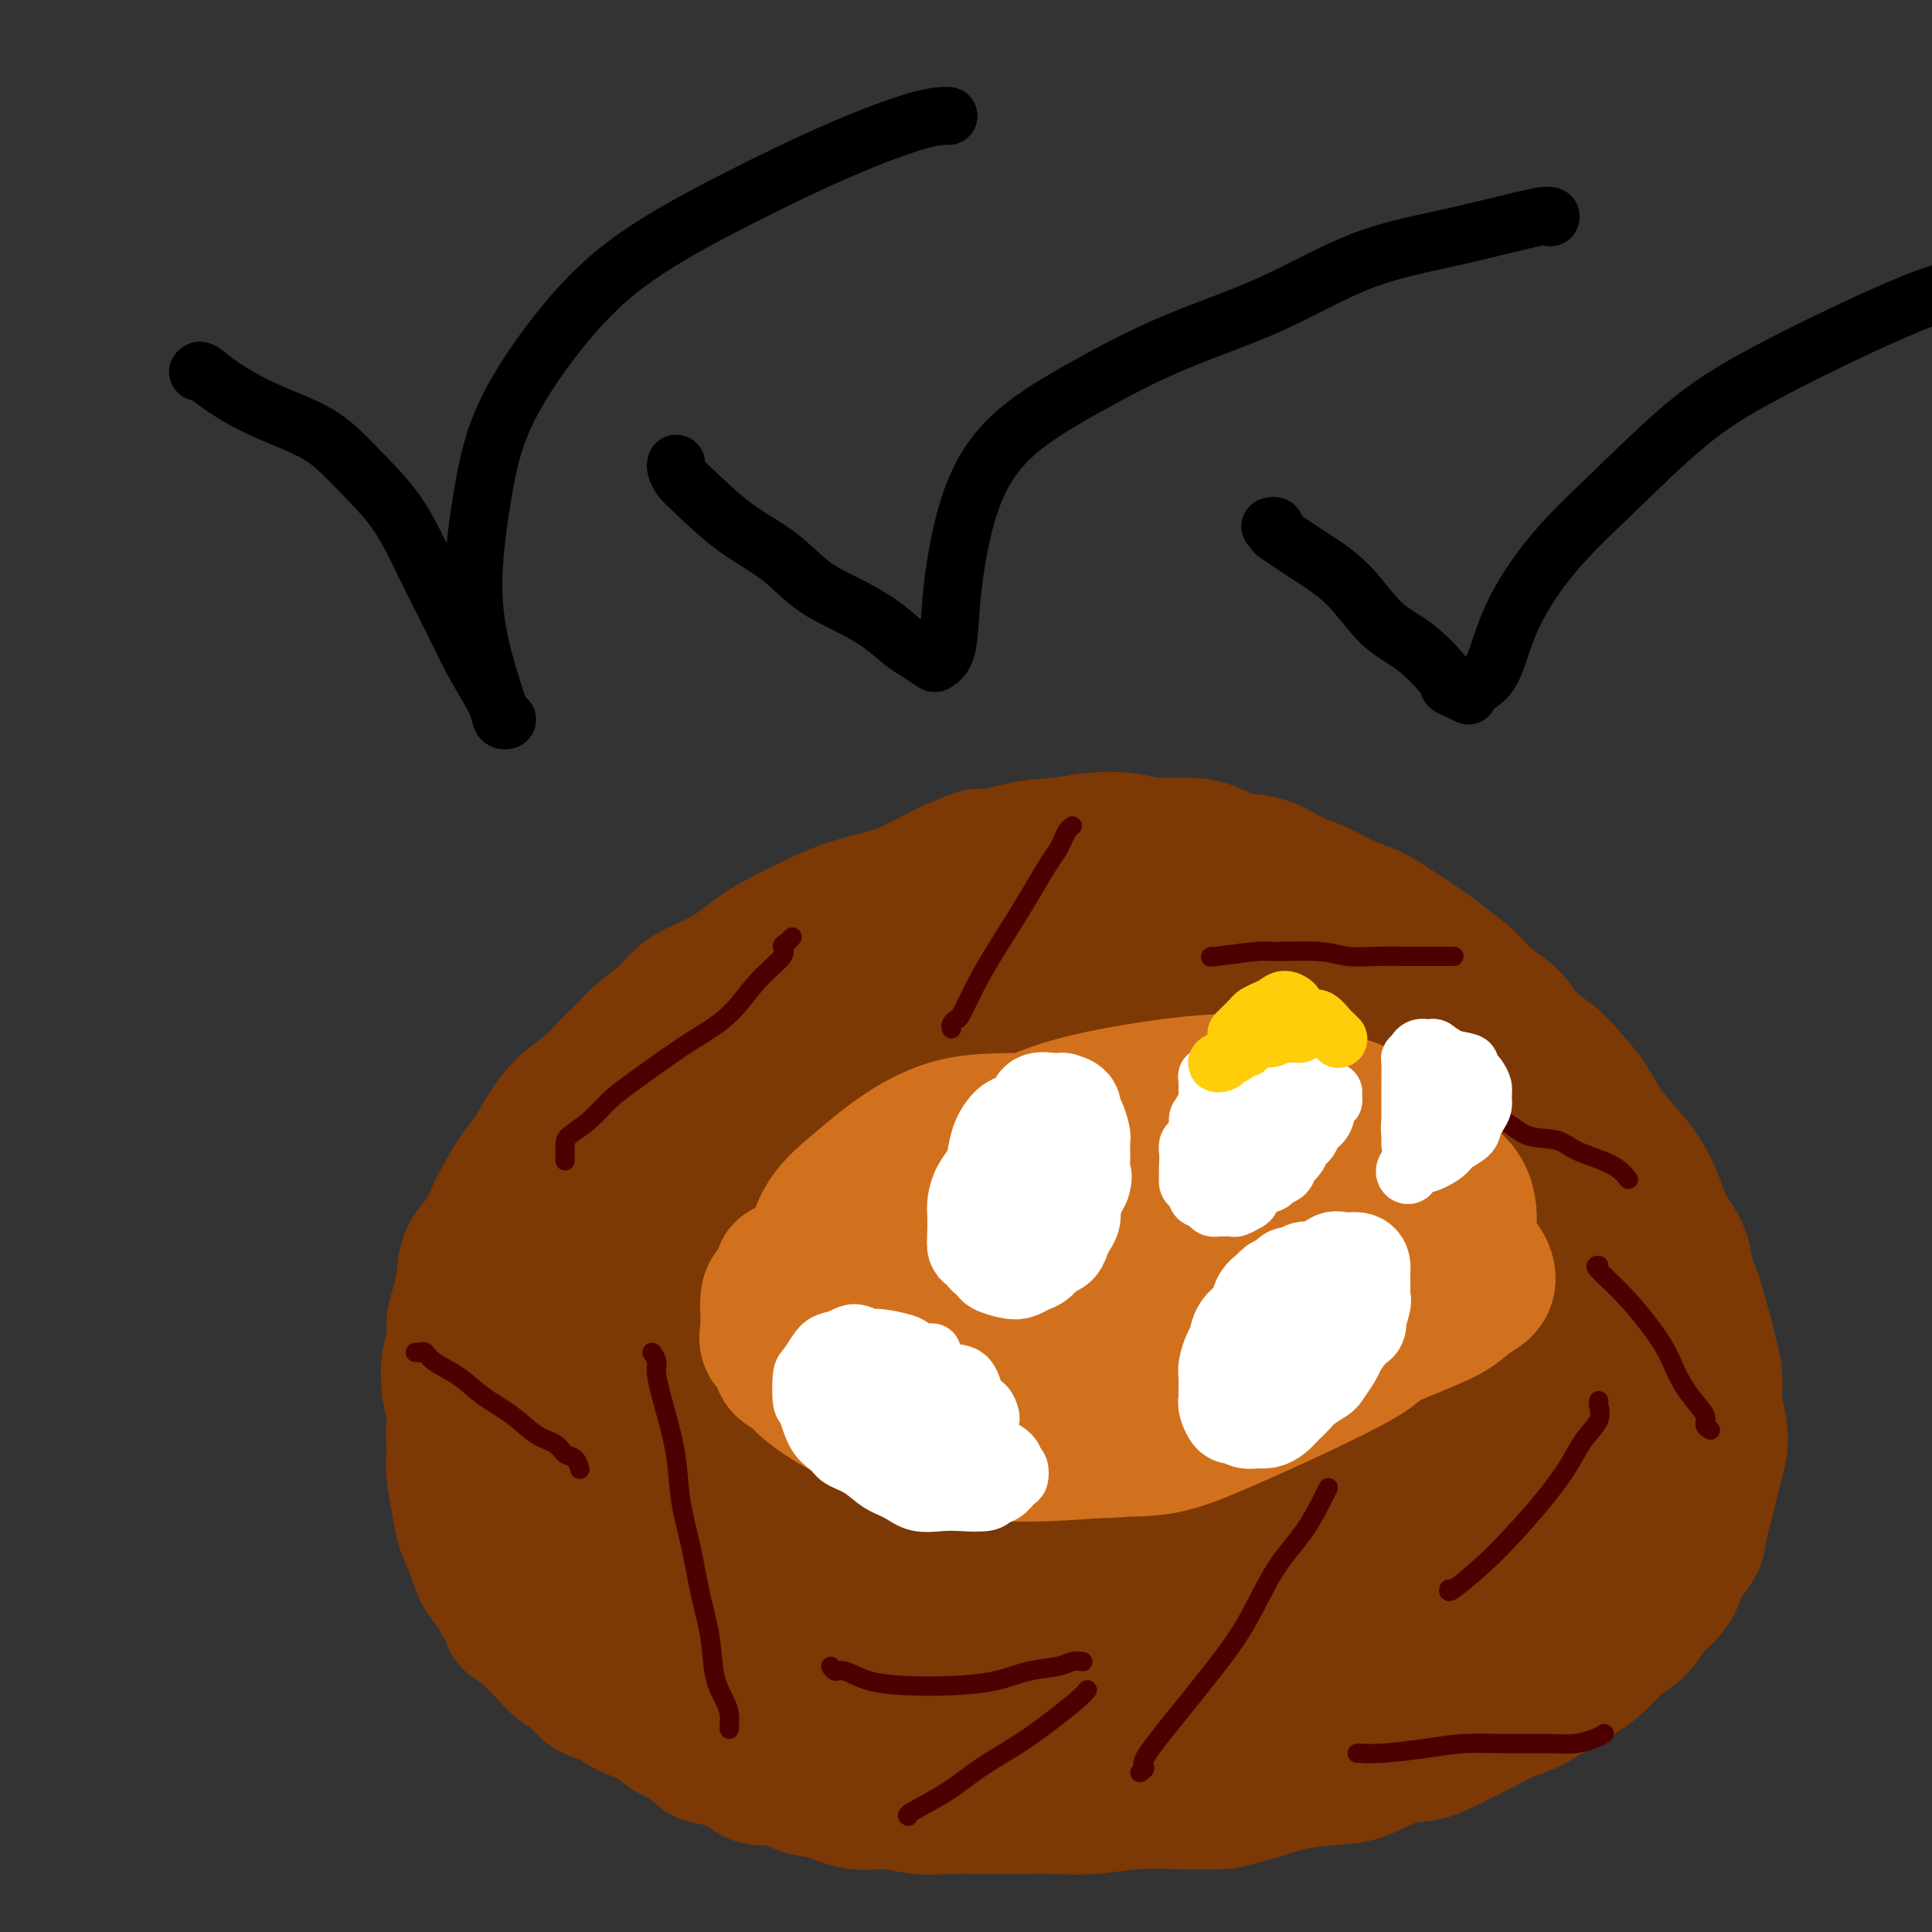 <svg viewBox='0 0 400 400' version='1.1' xmlns='http://www.w3.org/2000/svg' xmlns:xlink='http://www.w3.org/1999/xlink'><rect x="0" y="0" width="400" height="400" fill="#333333" stroke="none"/><g fill='none' stroke='#7C3805' stroke-width='28' stroke-linecap='round' stroke-linejoin='round'><path d='M184,197c0.210,-0.013 0.420,-0.027 0,0c-0.420,0.027 -1.468,0.094 -2,0c-0.532,-0.094 -0.546,-0.350 -1,0c-0.454,0.350 -1.348,1.305 -3,2c-1.652,0.695 -4.062,1.130 -6,2c-1.938,0.870 -3.403,2.175 -5,3c-1.597,0.825 -3.327,1.169 -5,2c-1.673,0.831 -3.291,2.150 -5,3c-1.709,0.850 -3.511,1.230 -5,2c-1.489,0.770 -2.666,1.928 -4,3c-1.334,1.072 -2.826,2.058 -4,3c-1.174,0.942 -2.032,1.842 -3,3c-0.968,1.158 -2.047,2.576 -3,4c-0.953,1.424 -1.781,2.856 -3,4c-1.219,1.144 -2.830,2.002 -4,3c-1.170,0.998 -1.899,2.138 -3,3c-1.101,0.862 -2.575,1.447 -4,3c-1.425,1.553 -2.801,4.072 -4,6c-1.199,1.928 -2.220,3.263 -3,5c-0.780,1.737 -1.319,3.875 -2,6c-0.681,2.125 -1.504,4.237 -2,6c-0.496,1.763 -0.665,3.176 -1,5c-0.335,1.824 -0.834,4.058 -1,6c-0.166,1.942 0.002,3.593 0,5c-0.002,1.407 -0.175,2.570 0,4c0.175,1.430 0.698,3.127 1,5c0.302,1.873 0.382,3.922 1,6c0.618,2.078 1.774,4.186 3,6c1.226,1.814 2.522,3.335 4,5c1.478,1.665 3.136,3.476 5,5c1.864,1.524 3.932,2.762 6,4'/><path d='M131,311c3.984,3.975 4.944,3.911 7,5c2.056,1.089 5.208,3.331 8,5c2.792,1.669 5.223,2.766 8,4c2.777,1.234 5.900,2.607 9,4c3.100,1.393 6.177,2.808 9,4c2.823,1.192 5.394,2.162 8,3c2.606,0.838 5.249,1.545 8,2c2.751,0.455 5.610,0.658 8,1c2.390,0.342 4.313,0.825 7,1c2.687,0.175 6.140,0.044 9,0c2.860,-0.044 5.126,-0.001 8,0c2.874,0.001 6.354,-0.041 10,0c3.646,0.041 7.456,0.166 11,0c3.544,-0.166 6.821,-0.624 10,-1c3.179,-0.376 6.260,-0.670 9,-1c2.740,-0.330 5.140,-0.695 8,-1c2.860,-0.305 6.181,-0.548 9,-1c2.819,-0.452 5.137,-1.112 8,-2c2.863,-0.888 6.273,-2.004 9,-3c2.727,-0.996 4.773,-1.874 7,-3c2.227,-1.126 4.636,-2.501 7,-4c2.364,-1.499 4.684,-3.121 7,-5c2.316,-1.879 4.627,-4.017 7,-6c2.373,-1.983 4.809,-3.813 7,-6c2.191,-2.187 4.136,-4.730 6,-7c1.864,-2.270 3.648,-4.265 5,-6c1.352,-1.735 2.271,-3.208 3,-5c0.729,-1.792 1.268,-3.903 2,-6c0.732,-2.097 1.659,-4.180 2,-6c0.341,-1.820 0.098,-3.377 0,-5c-0.098,-1.623 -0.049,-3.311 0,-5'/><path d='M347,267c0.235,-4.539 -1.177,-4.887 -2,-6c-0.823,-1.113 -1.057,-2.993 -2,-5c-0.943,-2.007 -2.594,-4.143 -4,-6c-1.406,-1.857 -2.567,-3.437 -4,-5c-1.433,-1.563 -3.140,-3.109 -5,-5c-1.860,-1.891 -3.875,-4.127 -6,-6c-2.125,-1.873 -4.362,-3.382 -7,-5c-2.638,-1.618 -5.678,-3.346 -8,-5c-2.322,-1.654 -3.926,-3.233 -6,-5c-2.074,-1.767 -4.616,-3.722 -7,-5c-2.384,-1.278 -4.609,-1.880 -7,-3c-2.391,-1.120 -4.947,-2.758 -8,-4c-3.053,-1.242 -6.601,-2.087 -10,-3c-3.399,-0.913 -6.648,-1.895 -10,-3c-3.352,-1.105 -6.806,-2.332 -10,-3c-3.194,-0.668 -6.129,-0.778 -9,-1c-2.871,-0.222 -5.679,-0.558 -8,-1c-2.321,-0.442 -4.157,-0.990 -6,-1c-1.843,-0.010 -3.694,0.517 -6,1c-2.306,0.483 -5.066,0.920 -7,1c-1.934,0.080 -3.041,-0.197 -5,0c-1.959,0.197 -4.770,0.869 -7,1c-2.230,0.131 -3.880,-0.280 -6,0c-2.120,0.280 -4.712,1.249 -7,2c-2.288,0.751 -4.272,1.284 -6,2c-1.728,0.716 -3.199,1.615 -6,3c-2.801,1.385 -6.930,3.255 -9,4c-2.070,0.745 -2.081,0.365 -3,1c-0.919,0.635 -2.748,2.286 -5,4c-2.252,1.714 -4.929,3.490 -7,5c-2.071,1.510 -3.535,2.755 -5,4'/><path d='M149,223c-3.240,2.854 -2.841,3.487 -5,6c-2.159,2.513 -6.878,6.904 -9,9c-2.122,2.096 -1.648,1.897 -2,3c-0.352,1.103 -1.530,3.507 -3,6c-1.470,2.493 -3.233,5.076 -4,7c-0.767,1.924 -0.538,3.188 -1,5c-0.462,1.812 -1.615,4.170 -2,6c-0.385,1.830 -0.000,3.131 0,5c0.000,1.869 -0.384,4.305 0,6c0.384,1.695 1.535,2.647 2,4c0.465,1.353 0.244,3.106 1,5c0.756,1.894 2.488,3.928 4,6c1.512,2.072 2.804,4.183 5,6c2.196,1.817 5.296,3.342 8,5c2.704,1.658 5.012,3.449 8,5c2.988,1.551 6.655,2.862 10,4c3.345,1.138 6.366,2.103 10,3c3.634,0.897 7.880,1.725 12,2c4.120,0.275 8.112,-0.005 12,0c3.888,0.005 7.670,0.293 12,0c4.330,-0.293 9.206,-1.169 14,-2c4.794,-0.831 9.507,-1.617 14,-2c4.493,-0.383 8.768,-0.361 13,-1c4.232,-0.639 8.421,-1.937 12,-3c3.579,-1.063 6.549,-1.889 10,-3c3.451,-1.111 7.384,-2.507 11,-4c3.616,-1.493 6.917,-3.082 10,-5c3.083,-1.918 5.950,-4.164 9,-6c3.050,-1.836 6.283,-3.264 9,-5c2.717,-1.736 4.919,-3.782 7,-6c2.081,-2.218 4.040,-4.609 6,-7'/><path d='M322,272c5.603,-4.554 4.112,-3.938 4,-6c-0.112,-2.062 1.155,-6.801 2,-9c0.845,-2.199 1.267,-1.857 1,-3c-0.267,-1.143 -1.224,-3.771 -2,-6c-0.776,-2.229 -1.370,-4.058 -3,-6c-1.630,-1.942 -4.297,-3.997 -7,-6c-2.703,-2.003 -5.441,-3.952 -9,-6c-3.559,-2.048 -7.937,-4.193 -13,-6c-5.063,-1.807 -10.810,-3.277 -17,-5c-6.190,-1.723 -12.822,-3.699 -20,-5c-7.178,-1.301 -14.902,-1.925 -22,-2c-7.098,-0.075 -13.571,0.401 -19,1c-5.429,0.599 -9.814,1.321 -14,2c-4.186,0.679 -8.174,1.315 -12,2c-3.826,0.685 -7.491,1.419 -11,3c-3.509,1.581 -6.863,4.008 -10,6c-3.137,1.992 -6.059,3.550 -9,6c-2.941,2.450 -5.903,5.792 -8,9c-2.097,3.208 -3.330,6.281 -5,9c-1.670,2.719 -3.778,5.085 -5,8c-1.222,2.915 -1.557,6.380 -2,10c-0.443,3.620 -0.993,7.394 -1,11c-0.007,3.606 0.527,7.043 2,11c1.473,3.957 3.883,8.433 6,12c2.117,3.567 3.941,6.223 7,9c3.059,2.777 7.354,5.675 11,8c3.646,2.325 6.643,4.079 11,5c4.357,0.921 10.075,1.010 16,1c5.925,-0.010 12.057,-0.118 18,-1c5.943,-0.882 11.698,-2.538 18,-4c6.302,-1.462 13.151,-2.731 20,-4'/><path d='M249,316c12.126,-2.655 14.442,-4.792 19,-7c4.558,-2.208 11.357,-4.486 17,-7c5.643,-2.514 10.131,-5.262 14,-8c3.869,-2.738 7.121,-5.465 10,-8c2.879,-2.535 5.385,-4.877 7,-7c1.615,-2.123 2.339,-4.025 3,-6c0.661,-1.975 1.259,-4.022 1,-6c-0.259,-1.978 -1.373,-3.886 -3,-6c-1.627,-2.114 -3.765,-4.434 -9,-7c-5.235,-2.566 -13.567,-5.379 -23,-7c-9.433,-1.621 -19.968,-2.051 -29,-2c-9.032,0.051 -16.562,0.582 -24,1c-7.438,0.418 -14.784,0.724 -21,1c-6.216,0.276 -11.303,0.522 -16,1c-4.697,0.478 -9.004,1.189 -13,2c-3.996,0.811 -7.682,1.724 -11,3c-3.318,1.276 -6.269,2.917 -9,5c-2.731,2.083 -5.243,4.608 -7,7c-1.757,2.392 -2.758,4.651 -3,8c-0.242,3.349 0.276,7.788 2,12c1.724,4.212 4.652,8.197 8,12c3.348,3.803 7.114,7.423 12,10c4.886,2.577 10.893,4.110 18,5c7.107,0.890 15.316,1.137 23,1c7.684,-0.137 14.843,-0.658 22,-2c7.157,-1.342 14.311,-3.505 21,-6c6.689,-2.495 12.914,-5.320 18,-8c5.086,-2.680 9.033,-5.213 12,-8c2.967,-2.787 4.953,-5.827 7,-9c2.047,-3.173 4.156,-6.478 5,-10c0.844,-3.522 0.422,-7.261 0,-11'/><path d='M300,259c0.154,-3.266 0.539,-5.930 -4,-11c-4.539,-5.070 -14.004,-12.547 -19,-16c-4.996,-3.453 -5.525,-2.882 -11,-4c-5.475,-1.118 -15.897,-3.926 -24,-5c-8.103,-1.074 -13.885,-0.414 -20,0c-6.115,0.414 -12.561,0.583 -18,2c-5.439,1.417 -9.871,4.081 -14,7c-4.129,2.919 -7.956,6.092 -11,9c-3.044,2.908 -5.306,5.551 -7,9c-1.694,3.449 -2.819,7.702 -3,12c-0.181,4.298 0.583,8.639 2,13c1.417,4.361 3.485,8.740 6,13c2.515,4.260 5.475,8.399 9,12c3.525,3.601 7.616,6.663 12,9c4.384,2.337 9.062,3.947 14,5c4.938,1.053 10.138,1.548 16,1c5.862,-0.548 12.388,-2.139 19,-4c6.612,-1.861 13.310,-3.991 19,-7c5.690,-3.009 10.371,-6.898 14,-10c3.629,-3.102 6.204,-5.416 8,-9c1.796,-3.584 2.811,-8.438 3,-13c0.189,-4.562 -0.448,-8.831 -2,-13c-1.552,-4.169 -4.017,-8.237 -7,-12c-2.983,-3.763 -6.482,-7.221 -11,-10c-4.518,-2.779 -10.055,-4.880 -16,-6c-5.945,-1.120 -12.299,-1.259 -18,-1c-5.701,0.259 -10.749,0.915 -15,2c-4.251,1.085 -7.707,2.600 -11,4c-3.293,1.400 -6.425,2.685 -9,5c-2.575,2.315 -4.593,5.662 -6,9c-1.407,3.338 -2.204,6.669 -3,10'/><path d='M193,260c-1.729,4.784 -1.550,7.244 1,13c2.550,5.756 7.473,14.808 10,19c2.527,4.192 2.660,3.525 5,5c2.340,1.475 6.888,5.092 11,7c4.112,1.908 7.789,2.109 12,2c4.211,-0.109 8.957,-0.526 13,-2c4.043,-1.474 7.384,-4.006 10,-6c2.616,-1.994 4.506,-3.451 6,-6c1.494,-2.549 2.592,-6.188 3,-10c0.408,-3.812 0.126,-7.795 -1,-12c-1.126,-4.205 -3.095,-8.631 -6,-13c-2.905,-4.369 -6.747,-8.681 -11,-12c-4.253,-3.319 -8.917,-5.645 -13,-7c-4.083,-1.355 -7.586,-1.739 -11,-2c-3.414,-0.261 -6.740,-0.399 -10,0c-3.260,0.399 -6.456,1.335 -9,3c-2.544,1.665 -4.437,4.061 -6,6c-1.563,1.939 -2.796,3.422 -3,6c-0.204,2.578 0.621,6.250 2,10c1.379,3.750 3.312,7.578 6,11c2.688,3.422 6.131,6.438 10,9c3.869,2.562 8.163,4.671 13,6c4.837,1.329 10.217,1.878 15,2c4.783,0.122 8.971,-0.182 13,-1c4.029,-0.818 7.901,-2.148 11,-4c3.099,-1.852 5.427,-4.224 7,-7c1.573,-2.776 2.391,-5.957 3,-9c0.609,-3.043 1.009,-5.950 -1,-11c-2.009,-5.050 -6.425,-12.244 -9,-16c-2.575,-3.756 -3.307,-4.073 -6,-5c-2.693,-0.927 -7.346,-2.463 -12,-4'/><path d='M246,232c-4.960,-1.580 -8.360,-1.029 -12,0c-3.640,1.029 -7.518,2.537 -11,5c-3.482,2.463 -6.566,5.882 -9,9c-2.434,3.118 -4.218,5.934 -5,10c-0.782,4.066 -0.562,9.380 0,14c0.562,4.620 1.466,8.546 3,12c1.534,3.454 3.696,6.437 6,9c2.304,2.563 4.748,4.708 8,6c3.252,1.292 7.313,1.733 12,1c4.687,-0.733 10.000,-2.640 15,-5c5.000,-2.360 9.687,-5.172 13,-8c3.313,-2.828 5.253,-5.671 7,-9c1.747,-3.329 3.303,-7.144 4,-11c0.697,-3.856 0.535,-7.754 0,-11c-0.535,-3.246 -1.445,-5.839 -3,-8c-1.555,-2.161 -3.756,-3.890 -7,-5c-3.244,-1.110 -7.531,-1.600 -12,-1c-4.469,0.600 -9.120,2.291 -13,4c-3.880,1.709 -6.990,3.435 -10,6c-3.010,2.565 -5.921,5.967 -8,10c-2.079,4.033 -3.327,8.697 -4,13c-0.673,4.303 -0.770,8.245 0,12c0.770,3.755 2.409,7.322 4,10c1.591,2.678 3.136,4.466 5,6c1.864,1.534 4.048,2.813 7,3c2.952,0.187 6.671,-0.720 10,-2c3.329,-1.280 6.268,-2.934 9,-5c2.732,-2.066 5.258,-4.543 7,-7c1.742,-2.457 2.700,-4.892 3,-8c0.300,-3.108 -0.057,-6.888 -1,-10c-0.943,-3.112 -2.471,-5.556 -4,-8'/><path d='M260,264c-3.270,-4.773 -8.945,-7.706 -13,-9c-4.055,-1.294 -6.490,-0.951 -8,-1c-1.510,-0.049 -2.095,-0.491 -4,0c-1.905,0.491 -5.129,1.914 -7,4c-1.871,2.086 -2.389,4.835 -3,8c-0.611,3.165 -1.315,6.747 -1,10c0.315,3.253 1.648,6.177 4,9c2.352,2.823 5.724,5.547 9,7c3.276,1.453 6.456,1.636 10,2c3.544,0.364 7.453,0.908 12,-1c4.547,-1.908 9.734,-6.267 12,-8c2.266,-1.733 1.611,-0.838 2,-2c0.389,-1.162 1.821,-4.379 2,-7c0.179,-2.621 -0.894,-4.645 -2,-7c-1.106,-2.355 -2.243,-5.042 -5,-7c-2.757,-1.958 -7.134,-3.188 -11,-4c-3.866,-0.812 -7.221,-1.206 -12,0c-4.779,1.206 -10.980,4.013 -14,5c-3.020,0.987 -2.857,0.153 -4,3c-1.143,2.847 -3.590,9.376 -5,12c-1.410,2.624 -1.781,1.345 -1,4c0.781,2.655 2.714,9.244 4,12c1.286,2.756 1.924,1.678 3,2c1.076,0.322 2.592,2.045 7,3c4.408,0.955 11.710,1.142 15,1c3.290,-0.142 2.567,-0.614 5,-2c2.433,-1.386 8.022,-3.686 11,-6c2.978,-2.314 3.345,-4.641 4,-7c0.655,-2.359 1.600,-4.751 2,-6c0.400,-1.249 0.257,-1.357 -1,-3c-1.257,-1.643 -3.629,-4.822 -6,-8'/><path d='M265,268c-2.289,-2.409 -4.513,-2.932 -7,-3c-2.487,-0.068 -5.239,0.318 -8,1c-2.761,0.682 -5.532,1.659 -7,2c-1.468,0.341 -1.632,0.044 -3,2c-1.368,1.956 -3.941,6.164 -5,8c-1.059,1.836 -0.603,1.301 0,4c0.603,2.699 1.354,8.632 3,12c1.646,3.368 4.189,4.170 7,5c2.811,0.830 5.892,1.688 9,2c3.108,0.312 6.242,0.080 9,-1c2.758,-1.080 5.139,-3.006 7,-5c1.861,-1.994 3.203,-4.057 4,-6c0.797,-1.943 1.048,-3.767 1,-6c-0.048,-2.233 -0.396,-4.874 -2,-7c-1.604,-2.126 -4.466,-3.736 -7,-5c-2.534,-1.264 -4.742,-2.180 -8,-2c-3.258,0.180 -7.565,1.457 -11,3c-3.435,1.543 -5.997,3.353 -8,6c-2.003,2.647 -3.447,6.132 -4,10c-0.553,3.868 -0.217,8.119 0,12c0.217,3.881 0.313,7.392 2,11c1.687,3.608 4.965,7.312 6,9c1.035,1.688 -0.174,1.361 3,2c3.174,0.639 10.733,2.243 16,2c5.267,-0.243 8.244,-2.332 12,-4c3.756,-1.668 8.290,-2.916 12,-5c3.710,-2.084 6.596,-5.003 9,-8c2.404,-2.997 4.325,-6.071 6,-9c1.675,-2.929 3.105,-5.712 4,-8c0.895,-2.288 1.256,-4.082 1,-6c-0.256,-1.918 -1.128,-3.959 -2,-6'/><path d='M304,278c-0.390,-2.290 -0.864,-2.015 -2,-2c-1.136,0.015 -2.933,-0.230 -5,1c-2.067,1.230 -4.403,3.935 -7,7c-2.597,3.065 -5.454,6.489 -7,10c-1.546,3.511 -1.781,7.108 -2,10c-0.219,2.892 -0.421,5.080 0,7c0.421,1.920 1.464,3.571 3,5c1.536,1.429 3.566,2.635 6,3c2.434,0.365 5.272,-0.110 8,-1c2.728,-0.890 5.347,-2.195 8,-4c2.653,-1.805 5.342,-4.112 8,-7c2.658,-2.888 5.287,-6.358 7,-9c1.713,-2.642 2.509,-4.457 3,-6c0.491,-1.543 0.675,-2.814 1,-4c0.325,-1.186 0.791,-2.288 1,-3c0.209,-0.712 0.162,-1.033 0,-1c-0.162,0.033 -0.439,0.420 -1,1c-0.561,0.580 -1.406,1.355 -2,2c-0.594,0.645 -0.937,1.162 -1,2c-0.063,0.838 0.153,1.999 0,3c-0.153,1.001 -0.676,1.842 -1,3c-0.324,1.158 -0.448,2.635 -1,4c-0.552,1.365 -1.532,2.620 -2,4c-0.468,1.380 -0.424,2.886 -1,4c-0.576,1.114 -1.773,1.835 -3,3c-1.227,1.165 -2.484,2.775 -4,4c-1.516,1.225 -3.290,2.064 -5,3c-1.710,0.936 -3.355,1.968 -5,3'/><path d='M300,320c-4.200,2.820 -6.200,3.370 -8,4c-1.800,0.630 -3.398,1.339 -6,2c-2.602,0.661 -6.206,1.272 -9,2c-2.794,0.728 -4.779,1.572 -7,2c-2.221,0.428 -4.678,0.441 -7,1c-2.322,0.559 -4.508,1.663 -7,2c-2.492,0.337 -5.289,-0.092 -8,0c-2.711,0.092 -5.335,0.705 -8,1c-2.665,0.295 -5.371,0.271 -8,0c-2.629,-0.271 -5.179,-0.790 -8,-1c-2.821,-0.210 -5.912,-0.112 -9,0c-3.088,0.112 -6.174,0.237 -9,0c-2.826,-0.237 -5.392,-0.838 -8,-1c-2.608,-0.162 -5.258,0.114 -8,0c-2.742,-0.114 -5.575,-0.617 -8,-1c-2.425,-0.383 -4.441,-0.645 -7,-1c-2.559,-0.355 -5.662,-0.801 -8,-1c-2.338,-0.199 -3.913,-0.149 -6,0c-2.087,0.149 -4.688,0.398 -7,0c-2.312,-0.398 -4.336,-1.443 -6,-2c-1.664,-0.557 -2.970,-0.626 -5,-1c-2.030,-0.374 -4.786,-1.052 -7,-2c-2.214,-0.948 -3.887,-2.164 -6,-3c-2.113,-0.836 -4.666,-1.291 -7,-2c-2.334,-0.709 -4.450,-1.673 -6,-3c-1.550,-1.327 -2.536,-3.016 -4,-4c-1.464,-0.984 -3.406,-1.264 -5,-2c-1.594,-0.736 -2.840,-1.929 -4,-3c-1.160,-1.071 -2.235,-2.019 -3,-3c-0.765,-0.981 -1.218,-1.995 -2,-3c-0.782,-1.005 -1.891,-2.003 -3,-3'/><path d='M96,298c-3.430,-3.555 -1.503,-3.444 -1,-4c0.503,-0.556 -0.416,-1.779 -1,-3c-0.584,-1.221 -0.833,-2.440 -1,-4c-0.167,-1.560 -0.251,-3.462 0,-5c0.251,-1.538 0.839,-2.711 1,-4c0.161,-1.289 -0.105,-2.693 0,-4c0.105,-1.307 0.580,-2.516 1,-4c0.420,-1.484 0.783,-3.242 1,-5c0.217,-1.758 0.288,-3.517 1,-5c0.712,-1.483 2.067,-2.692 3,-4c0.933,-1.308 1.446,-2.715 2,-4c0.554,-1.285 1.150,-2.447 2,-4c0.850,-1.553 1.952,-3.496 3,-5c1.048,-1.504 2.040,-2.569 3,-4c0.960,-1.431 1.889,-3.230 3,-5c1.111,-1.770 2.406,-3.512 4,-5c1.594,-1.488 3.487,-2.722 5,-4c1.513,-1.278 2.646,-2.600 4,-4c1.354,-1.400 2.927,-2.878 4,-4c1.073,-1.122 1.644,-1.889 3,-3c1.356,-1.111 3.495,-2.566 5,-4c1.505,-1.434 2.375,-2.849 4,-4c1.625,-1.151 4.004,-2.040 6,-3c1.996,-0.960 3.609,-1.990 5,-3c1.391,-1.010 2.559,-2.000 4,-3c1.441,-1.000 3.155,-2.010 5,-3c1.845,-0.990 3.820,-1.962 6,-3c2.180,-1.038 4.564,-2.144 7,-3c2.436,-0.856 4.925,-1.461 7,-2c2.075,-0.539 3.736,-1.011 6,-2c2.264,-0.989 5.132,-2.494 8,-4'/><path d='M196,180c9.560,-4.366 6.461,-2.281 7,-2c0.539,0.281 4.718,-1.241 8,-2c3.282,-0.759 5.669,-0.754 8,-1c2.331,-0.246 4.608,-0.744 7,-1c2.392,-0.256 4.900,-0.272 7,0c2.100,0.272 3.792,0.830 6,1c2.208,0.170 4.932,-0.050 7,0c2.068,0.050 3.478,0.368 5,1c1.522,0.632 3.155,1.577 5,2c1.845,0.423 3.903,0.325 6,1c2.097,0.675 4.232,2.122 6,3c1.768,0.878 3.169,1.187 5,2c1.831,0.813 4.091,2.131 6,3c1.909,0.869 3.466,1.288 5,2c1.534,0.712 3.045,1.715 5,3c1.955,1.285 4.355,2.850 6,4c1.645,1.150 2.535,1.885 4,3c1.465,1.115 3.504,2.608 5,4c1.496,1.392 2.447,2.682 4,4c1.553,1.318 3.707,2.666 5,4c1.293,1.334 1.724,2.656 3,4c1.276,1.344 3.397,2.711 5,4c1.603,1.289 2.687,2.499 4,4c1.313,1.501 2.856,3.293 4,5c1.144,1.707 1.891,3.330 3,5c1.109,1.670 2.581,3.387 4,5c1.419,1.613 2.786,3.123 4,5c1.214,1.877 2.274,4.122 3,6c0.726,1.878 1.119,3.390 2,5c0.881,1.610 2.252,3.317 3,5c0.748,1.683 0.874,3.341 1,5'/><path d='M349,264c1.736,4.004 1.574,3.513 2,5c0.426,1.487 1.438,4.950 2,7c0.562,2.050 0.673,2.687 1,4c0.327,1.313 0.869,3.302 1,5c0.131,1.698 -0.150,3.104 0,5c0.150,1.896 0.731,4.282 1,6c0.269,1.718 0.226,2.770 0,4c-0.226,1.230 -0.636,2.639 -1,4c-0.364,1.361 -0.683,2.675 -1,4c-0.317,1.325 -0.634,2.661 -1,4c-0.366,1.339 -0.783,2.679 -1,4c-0.217,1.321 -0.235,2.621 -1,4c-0.765,1.379 -2.276,2.838 -3,4c-0.724,1.162 -0.661,2.028 -1,3c-0.339,0.972 -1.080,2.049 -2,3c-0.920,0.951 -2.019,1.777 -3,3c-0.981,1.223 -1.843,2.844 -3,4c-1.157,1.156 -2.608,1.847 -4,3c-1.392,1.153 -2.723,2.769 -4,4c-1.277,1.231 -2.500,2.076 -4,3c-1.500,0.924 -3.279,1.928 -5,3c-1.721,1.072 -3.386,2.214 -5,3c-1.614,0.786 -3.177,1.217 -5,2c-1.823,0.783 -3.904,1.919 -6,3c-2.096,1.081 -4.206,2.107 -6,3c-1.794,0.893 -3.272,1.653 -5,2c-1.728,0.347 -3.706,0.281 -6,1c-2.294,0.719 -4.904,2.224 -7,3c-2.096,0.776 -3.680,0.824 -6,1c-2.320,0.176 -5.377,0.479 -8,1c-2.623,0.521 -4.811,1.261 -7,2'/><path d='M261,371c-6.640,1.686 -6.242,1.902 -8,2c-1.758,0.098 -5.674,0.079 -9,0c-3.326,-0.079 -6.062,-0.217 -9,0c-2.938,0.217 -6.079,0.790 -9,1c-2.921,0.210 -5.624,0.057 -8,0c-2.376,-0.057 -4.425,-0.020 -7,0c-2.575,0.020 -5.674,0.021 -8,0c-2.326,-0.021 -3.878,-0.065 -6,0c-2.122,0.065 -4.816,0.240 -7,0c-2.184,-0.240 -3.860,-0.895 -6,-1c-2.140,-0.105 -4.743,0.342 -7,0c-2.257,-0.342 -4.166,-1.471 -6,-2c-1.834,-0.529 -3.592,-0.456 -5,-1c-1.408,-0.544 -2.467,-1.704 -4,-2c-1.533,-0.296 -3.540,0.274 -5,0c-1.460,-0.274 -2.372,-1.391 -3,-2c-0.628,-0.609 -0.971,-0.710 -2,-1c-1.029,-0.290 -2.745,-0.768 -4,-1c-1.255,-0.232 -2.051,-0.219 -3,-1c-0.949,-0.781 -2.053,-2.355 -3,-3c-0.947,-0.645 -1.738,-0.362 -3,-1c-1.262,-0.638 -2.995,-2.199 -4,-3c-1.005,-0.801 -1.283,-0.843 -2,-1c-0.717,-0.157 -1.871,-0.430 -3,-1c-1.129,-0.570 -2.231,-1.436 -3,-2c-0.769,-0.564 -1.205,-0.825 -2,-1c-0.795,-0.175 -1.948,-0.265 -3,-1c-1.052,-0.735 -2.004,-2.114 -3,-3c-0.996,-0.886 -2.037,-1.277 -3,-2c-0.963,-0.723 -1.846,-1.778 -3,-3c-1.154,-1.222 -2.577,-2.611 -4,-4'/><path d='M109,338c-5.845,-4.097 -2.458,-1.841 -2,-2c0.458,-0.159 -2.014,-2.733 -3,-4c-0.986,-1.267 -0.488,-1.225 -1,-2c-0.512,-0.775 -2.036,-2.366 -3,-4c-0.964,-1.634 -1.368,-3.310 -2,-5c-0.632,-1.690 -1.491,-3.392 -2,-5c-0.509,-1.608 -0.669,-3.122 -1,-5c-0.331,-1.878 -0.835,-4.122 -1,-6c-0.165,-1.878 0.007,-3.392 0,-5c-0.007,-1.608 -0.195,-3.312 0,-5c0.195,-1.688 0.773,-3.362 1,-5c0.227,-1.638 0.103,-3.241 0,-5c-0.103,-1.759 -0.185,-3.675 0,-5c0.185,-1.325 0.638,-2.059 1,-3c0.362,-0.941 0.634,-2.090 1,-3c0.366,-0.910 0.827,-1.580 1,-2c0.173,-0.420 0.057,-0.590 0,-1c-0.057,-0.410 -0.054,-1.059 0,-1c0.054,0.059 0.158,0.826 0,1c-0.158,0.174 -0.578,-0.246 -1,0c-0.422,0.246 -0.846,1.157 -1,2c-0.154,0.843 -0.039,1.619 0,3c0.039,1.381 0.003,3.369 0,5c-0.003,1.631 0.027,2.907 0,5c-0.027,2.093 -0.109,5.003 0,7c0.109,1.997 0.411,3.082 1,5c0.589,1.918 1.466,4.670 2,7c0.534,2.330 0.724,4.237 1,6c0.276,1.763 0.638,3.381 1,5'/><path d='M101,316c1.165,4.674 1.576,4.858 3,7c1.424,2.142 3.859,6.242 5,8c1.141,1.758 0.989,1.172 2,2c1.011,0.828 3.187,3.068 5,5c1.813,1.932 3.263,3.557 5,5c1.737,1.443 3.762,2.704 6,4c2.238,1.296 4.688,2.627 7,4c2.312,1.373 4.486,2.786 7,4c2.514,1.214 5.368,2.227 8,3c2.632,0.773 5.042,1.306 8,2c2.958,0.694 6.464,1.549 10,2c3.536,0.451 7.101,0.497 11,0c3.899,-0.497 8.133,-1.537 12,-2c3.867,-0.463 7.368,-0.350 11,-1c3.632,-0.650 7.394,-2.062 11,-3c3.606,-0.938 7.057,-1.403 10,-2c2.943,-0.597 5.379,-1.327 8,-2c2.621,-0.673 5.427,-1.291 8,-2c2.573,-0.709 4.914,-1.511 7,-2c2.086,-0.489 3.916,-0.667 5,-1c1.084,-0.333 1.422,-0.821 2,-1c0.578,-0.179 1.397,-0.048 2,0c0.603,0.048 0.991,0.012 1,0c0.009,-0.012 -0.362,-0.001 -1,0c-0.638,0.001 -1.545,-0.009 -4,0c-2.455,0.009 -6.458,0.037 -11,0c-4.542,-0.037 -9.623,-0.140 -16,-1c-6.377,-0.860 -14.049,-2.478 -22,-3c-7.951,-0.522 -16.179,0.052 -23,1c-6.821,0.948 -12.235,2.271 -17,3c-4.765,0.729 -8.883,0.865 -13,1'/><path d='M148,347c-10.172,0.778 -9.101,0.223 -11,0c-1.899,-0.223 -6.768,-0.112 -9,0c-2.232,0.112 -1.825,0.226 -2,0c-0.175,-0.226 -0.930,-0.793 -1,-1c-0.070,-0.207 0.546,-0.053 1,0c0.454,0.053 0.746,0.006 3,0c2.254,-0.006 6.468,0.030 11,0c4.532,-0.030 9.381,-0.127 15,0c5.619,0.127 12.008,0.479 19,1c6.992,0.521 14.587,1.213 23,2c8.413,0.787 17.646,1.670 26,2c8.354,0.330 15.831,0.106 23,0c7.169,-0.106 14.030,-0.093 20,0c5.970,0.093 11.049,0.267 16,0c4.951,-0.267 9.773,-0.976 13,-2c3.227,-1.024 4.860,-2.363 7,-3c2.140,-0.637 4.787,-0.572 6,-1c1.213,-0.428 0.992,-1.349 1,-2c0.008,-0.651 0.245,-1.030 0,-2c-0.245,-0.970 -0.972,-2.529 -5,-4c-4.028,-1.471 -11.358,-2.852 -19,-3c-7.642,-0.148 -15.596,0.938 -23,3c-7.404,2.062 -14.259,5.099 -20,8c-5.741,2.901 -10.369,5.667 -14,8c-3.631,2.333 -6.267,4.234 -8,6c-1.733,1.766 -2.565,3.399 -3,5c-0.435,1.601 -0.473,3.172 0,4c0.473,0.828 1.457,0.913 4,1c2.543,0.087 6.646,0.177 12,-1c5.354,-1.177 11.958,-3.622 18,-6c6.042,-2.378 11.521,-4.689 17,-7'/><path d='M268,355c8.394,-3.485 11.881,-5.697 16,-8c4.119,-2.303 8.872,-4.697 13,-7c4.128,-2.303 7.633,-4.516 11,-6c3.367,-1.484 6.598,-2.239 9,-3c2.402,-0.761 3.976,-1.526 5,-2c1.024,-0.474 1.497,-0.656 2,-1c0.503,-0.344 1.037,-0.852 1,-1c-0.037,-0.148 -0.645,0.062 -1,0c-0.355,-0.062 -0.458,-0.397 -2,0c-1.542,0.397 -4.523,1.525 -8,3c-3.477,1.475 -7.450,3.298 -11,5c-3.550,1.702 -6.677,3.285 -8,4c-1.323,0.715 -0.840,0.563 -1,1c-0.160,0.437 -0.961,1.462 -1,2c-0.039,0.538 0.683,0.591 2,0c1.317,-0.591 3.228,-1.824 6,-3c2.772,-1.176 6.405,-2.296 10,-4c3.595,-1.704 7.153,-3.991 10,-6c2.847,-2.009 4.983,-3.739 7,-5c2.017,-1.261 3.913,-2.055 5,-3c1.087,-0.945 1.363,-2.043 2,-3c0.637,-0.957 1.635,-1.772 1,-2c-0.635,-0.228 -2.902,0.131 -4,0c-1.098,-0.131 -1.028,-0.752 -1,-1c0.028,-0.248 0.014,-0.124 0,0'/></g>
<g fill='none' stroke='#D2711D' stroke-width='28' stroke-linecap='round' stroke-linejoin='round'><path d='M230,253c-0.306,0.112 -0.612,0.223 -1,0c-0.388,-0.223 -0.858,-0.781 -1,-1c-0.142,-0.219 0.044,-0.098 0,0c-0.044,0.098 -0.317,0.173 -1,0c-0.683,-0.173 -1.777,-0.593 -3,-1c-1.223,-0.407 -2.577,-0.800 -4,-1c-1.423,-0.200 -2.917,-0.208 -5,0c-2.083,0.208 -4.756,0.632 -7,1c-2.244,0.368 -4.059,0.680 -6,1c-1.941,0.320 -4.006,0.649 -6,1c-1.994,0.351 -3.915,0.723 -6,1c-2.085,0.277 -4.333,0.459 -6,1c-1.667,0.541 -2.752,1.440 -4,2c-1.248,0.560 -2.658,0.779 -4,1c-1.342,0.221 -2.617,0.443 -4,1c-1.383,0.557 -2.875,1.448 -4,2c-1.125,0.552 -1.885,0.766 -3,1c-1.115,0.234 -2.586,0.488 -3,1c-0.414,0.512 0.229,1.280 0,2c-0.229,0.720 -1.331,1.390 -2,2c-0.669,0.610 -0.904,1.159 -1,2c-0.096,0.841 -0.054,1.972 0,3c0.054,1.028 0.118,1.952 0,3c-0.118,1.048 -0.420,2.221 0,3c0.420,0.779 1.562,1.164 2,2c0.438,0.836 0.171,2.123 1,3c0.829,0.877 2.755,1.345 4,2c1.245,0.655 1.809,1.496 3,2c1.191,0.504 3.010,0.671 5,1c1.990,0.329 4.151,0.819 6,1c1.849,0.181 3.385,0.052 5,0c1.615,-0.052 3.307,-0.026 5,0'/><path d='M190,289c5.400,0.932 4.901,0.262 7,0c2.099,-0.262 6.798,-0.117 9,0c2.202,0.117 1.909,0.206 3,0c1.091,-0.206 3.568,-0.706 6,-1c2.432,-0.294 4.819,-0.381 7,-1c2.181,-0.619 4.155,-1.768 6,-2c1.845,-0.232 3.561,0.453 6,0c2.439,-0.453 5.601,-2.046 8,-3c2.399,-0.954 4.033,-1.270 6,-2c1.967,-0.730 4.265,-1.875 6,-3c1.735,-1.125 2.908,-2.231 4,-3c1.092,-0.769 2.103,-1.203 3,-2c0.897,-0.797 1.679,-1.958 3,-3c1.321,-1.042 3.182,-1.966 4,-3c0.818,-1.034 0.594,-2.178 1,-3c0.406,-0.822 1.442,-1.322 2,-2c0.558,-0.678 0.639,-1.536 1,-2c0.361,-0.464 1.003,-0.536 1,-1c-0.003,-0.464 -0.650,-1.321 -1,-2c-0.350,-0.679 -0.402,-1.179 -1,-2c-0.598,-0.821 -1.740,-1.961 -3,-3c-1.260,-1.039 -2.637,-1.977 -5,-3c-2.363,-1.023 -5.714,-2.131 -9,-3c-3.286,-0.869 -6.509,-1.499 -10,-2c-3.491,-0.501 -7.250,-0.873 -11,-1c-3.750,-0.127 -7.492,-0.008 -11,0c-3.508,0.008 -6.783,-0.095 -10,0c-3.217,0.095 -6.378,0.386 -9,1c-2.622,0.614 -4.706,1.550 -7,2c-2.294,0.450 -4.798,0.414 -7,1c-2.202,0.586 -4.101,1.793 -6,3'/><path d='M183,249c-5.501,1.256 -4.752,0.895 -6,2c-1.248,1.105 -4.493,3.676 -6,5c-1.507,1.324 -1.274,1.400 -2,2c-0.726,0.600 -2.409,1.724 -3,3c-0.591,1.276 -0.090,2.705 0,4c0.090,1.295 -0.232,2.458 0,4c0.232,1.542 1.016,3.464 2,5c0.984,1.536 2.166,2.687 4,4c1.834,1.313 4.321,2.787 7,4c2.679,1.213 5.551,2.165 9,3c3.449,0.835 7.473,1.552 12,2c4.527,0.448 9.555,0.627 14,1c4.445,0.373 8.307,0.939 13,1c4.693,0.061 10.218,-0.384 15,-1c4.782,-0.616 8.821,-1.403 13,-2c4.179,-0.597 8.498,-1.003 13,-2c4.502,-0.997 9.188,-2.584 13,-4c3.812,-1.416 6.750,-2.660 10,-4c3.250,-1.340 6.813,-2.777 9,-4c2.187,-1.223 3.000,-2.233 4,-3c1.000,-0.767 2.188,-1.289 3,-2c0.812,-0.711 1.249,-1.609 1,-3c-0.249,-1.391 -1.184,-3.276 -4,-5c-2.816,-1.724 -7.514,-3.287 -13,-5c-5.486,-1.713 -11.761,-3.574 -17,-5c-5.239,-1.426 -9.441,-2.416 -14,-3c-4.559,-0.584 -9.473,-0.761 -14,-1c-4.527,-0.239 -8.667,-0.538 -13,0c-4.333,0.538 -8.859,1.914 -14,3c-5.141,1.086 -10.897,1.882 -16,3c-5.103,1.118 -9.551,2.559 -14,4'/><path d='M189,255c-8.541,2.247 -7.892,2.865 -9,4c-1.108,1.135 -3.973,2.787 -6,4c-2.027,1.213 -3.215,1.986 -4,3c-0.785,1.014 -1.166,2.267 -1,4c0.166,1.733 0.880,3.945 2,6c1.120,2.055 2.645,3.952 5,6c2.355,2.048 5.540,4.248 9,6c3.460,1.752 7.195,3.056 11,4c3.805,0.944 7.681,1.527 12,2c4.319,0.473 9.082,0.834 14,1c4.918,0.166 9.991,0.136 15,-1c5.009,-1.136 9.953,-3.377 14,-5c4.047,-1.623 7.198,-2.628 10,-4c2.802,-1.372 5.255,-3.113 8,-5c2.745,-1.887 5.782,-3.921 8,-6c2.218,-2.079 3.619,-4.202 5,-6c1.381,-1.798 2.743,-3.271 3,-5c0.257,-1.729 -0.592,-3.716 -2,-6c-1.408,-2.284 -3.375,-4.867 -7,-7c-3.625,-2.133 -8.909,-3.818 -15,-5c-6.091,-1.182 -12.990,-1.861 -19,-2c-6.010,-0.139 -11.131,0.261 -16,1c-4.869,0.739 -9.485,1.817 -14,3c-4.515,1.183 -8.930,2.472 -13,4c-4.070,1.528 -7.797,3.296 -11,5c-3.203,1.704 -5.883,3.342 -8,5c-2.117,1.658 -3.669,3.334 -5,5c-1.331,1.666 -2.439,3.323 -3,5c-0.561,1.677 -0.574,3.375 0,5c0.574,1.625 1.735,3.179 4,5c2.265,1.821 5.632,3.911 9,6'/><path d='M185,287c3.767,2.405 6.683,2.919 14,3c7.317,0.081 19.035,-0.269 25,-1c5.965,-0.731 6.176,-1.841 9,-3c2.824,-1.159 8.262,-2.366 13,-4c4.738,-1.634 8.774,-3.696 12,-6c3.226,-2.304 5.640,-4.849 8,-7c2.360,-2.151 4.667,-3.906 6,-6c1.333,-2.094 1.691,-4.526 2,-7c0.309,-2.474 0.570,-4.989 -1,-8c-1.570,-3.011 -4.971,-6.519 -10,-9c-5.029,-2.481 -11.686,-3.933 -18,-5c-6.314,-1.067 -12.286,-1.747 -18,-2c-5.714,-0.253 -11.169,-0.080 -16,0c-4.831,0.080 -9.038,0.067 -13,1c-3.962,0.933 -7.680,2.812 -11,5c-3.320,2.188 -6.244,4.684 -9,7c-2.756,2.316 -5.346,4.452 -7,7c-1.654,2.548 -2.373,5.509 -3,8c-0.627,2.491 -1.164,4.511 -1,7c0.164,2.489 1.027,5.445 2,8c0.973,2.555 2.055,4.708 4,7c1.945,2.292 4.752,4.724 8,7c3.248,2.276 6.938,4.397 12,6c5.062,1.603 11.498,2.687 17,3c5.502,0.313 10.071,-0.143 15,-1c4.929,-0.857 10.219,-2.113 15,-4c4.781,-1.887 9.052,-4.406 13,-7c3.948,-2.594 7.574,-5.262 11,-8c3.426,-2.738 6.653,-5.545 9,-8c2.347,-2.455 3.813,-4.559 5,-7c1.187,-2.441 2.093,-5.221 3,-8'/><path d='M281,255c1.391,-3.262 0.869,-3.916 -1,-6c-1.869,-2.084 -5.086,-5.599 -10,-8c-4.914,-2.401 -11.525,-3.688 -19,-4c-7.475,-0.312 -15.814,0.351 -23,2c-7.186,1.649 -13.220,4.284 -19,6c-5.780,1.716 -11.306,2.513 -16,4c-4.694,1.487 -8.556,3.662 -12,6c-3.444,2.338 -6.470,4.838 -9,7c-2.530,2.162 -4.563,3.987 -6,6c-1.437,2.013 -2.279,4.216 -3,6c-0.721,1.784 -1.322,3.150 -1,5c0.322,1.850 1.565,4.183 3,6c1.435,1.817 3.060,3.116 6,5c2.940,1.884 7.194,4.352 12,6c4.806,1.648 10.165,2.477 16,3c5.835,0.523 12.146,0.741 18,1c5.854,0.259 11.250,0.559 16,0c4.750,-0.559 8.854,-1.976 13,-4c4.146,-2.024 8.335,-4.653 12,-7c3.665,-2.347 6.806,-4.411 10,-7c3.194,-2.589 6.440,-5.702 9,-9c2.560,-3.298 4.433,-6.779 6,-10c1.567,-3.221 2.827,-6.180 4,-9c1.173,-2.820 2.259,-5.500 3,-8c0.741,-2.500 1.136,-4.819 1,-7c-0.136,-2.181 -0.803,-4.224 -3,-6c-2.197,-1.776 -5.923,-3.285 -11,-5c-5.077,-1.715 -11.505,-3.635 -19,-4c-7.495,-0.365 -16.056,0.825 -23,2c-6.944,1.175 -12.270,2.336 -17,4c-4.730,1.664 -8.865,3.832 -13,6'/><path d='M205,236c-6.549,2.220 -7.922,2.769 -11,6c-3.078,3.231 -7.863,9.145 -10,12c-2.137,2.855 -1.628,2.653 -2,4c-0.372,1.347 -1.627,4.243 -2,7c-0.373,2.757 0.135,5.373 1,8c0.865,2.627 2.087,5.263 4,8c1.913,2.737 4.518,5.573 8,8c3.482,2.427 7.843,4.444 13,6c5.157,1.556 11.112,2.652 17,3c5.888,0.348 11.709,-0.051 19,-2c7.291,-1.949 16.053,-5.447 20,-7c3.947,-1.553 3.081,-1.162 5,-2c1.919,-0.838 6.624,-2.904 10,-5c3.376,-2.096 5.423,-4.223 7,-6c1.577,-1.777 2.683,-3.203 4,-5c1.317,-1.797 2.844,-3.965 3,-6c0.156,-2.035 -1.061,-3.938 -3,-6c-1.939,-2.062 -4.600,-4.282 -10,-6c-5.400,-1.718 -13.538,-2.935 -22,-3c-8.462,-0.065 -17.249,1.020 -25,2c-7.751,0.980 -14.467,1.853 -20,3c-5.533,1.147 -9.883,2.566 -14,4c-4.117,1.434 -8.001,2.883 -11,4c-2.999,1.117 -5.114,1.903 -7,3c-1.886,1.097 -3.543,2.506 -5,4c-1.457,1.494 -2.715,3.074 -3,5c-0.285,1.926 0.404,4.198 2,7c1.596,2.802 4.098,6.132 7,9c2.902,2.868 6.204,5.272 11,7c4.796,1.728 11.084,2.779 18,3c6.916,0.221 14.458,-0.390 22,-1'/><path d='M231,300c9.117,0.120 11.911,-0.581 20,-4c8.089,-3.419 21.473,-9.555 28,-13c6.527,-3.445 6.196,-4.198 7,-5c0.804,-0.802 2.743,-1.653 5,-4c2.257,-2.347 4.831,-6.189 7,-9c2.169,-2.811 3.935,-4.592 5,-7c1.065,-2.408 1.431,-5.444 1,-8c-0.431,-2.556 -1.659,-4.633 -5,-7c-3.341,-2.367 -8.793,-5.023 -17,-7c-8.207,-1.977 -19.167,-3.275 -29,-3c-9.833,0.275 -18.538,2.124 -25,3c-6.462,0.876 -10.680,0.780 -17,3c-6.320,2.220 -14.740,6.756 -19,9c-4.260,2.244 -4.358,2.197 -6,4c-1.642,1.803 -4.828,5.458 -7,9c-2.172,3.542 -3.330,6.971 -4,10c-0.670,3.029 -0.853,5.657 0,9c0.853,3.343 2.742,7.399 5,10c2.258,2.601 4.886,3.745 8,5c3.114,1.255 6.715,2.620 11,3c4.285,0.380 9.254,-0.226 14,-1c4.746,-0.774 9.269,-1.717 16,-4c6.731,-2.283 15.669,-5.907 21,-9c5.331,-3.093 7.056,-5.654 8,-7c0.944,-1.346 1.106,-1.478 2,-3c0.894,-1.522 2.519,-4.436 3,-7c0.481,-2.564 -0.183,-4.778 -1,-7c-0.817,-2.222 -1.786,-4.451 -7,-7c-5.214,-2.549 -14.673,-5.417 -21,-6c-6.327,-0.583 -9.522,1.119 -12,2c-2.478,0.881 -4.239,0.940 -6,1'/><path d='M216,250c-4.831,1.237 -7.910,2.829 -10,5c-2.090,2.171 -3.193,4.921 -4,6c-0.807,1.079 -1.319,0.488 -2,3c-0.681,2.512 -1.530,8.128 -1,12c0.530,3.872 2.438,6.001 3,7c0.562,0.999 -0.224,0.870 2,2c2.224,1.130 7.458,3.520 12,4c4.542,0.480 8.391,-0.951 12,-2c3.609,-1.049 6.976,-1.717 10,-3c3.024,-1.283 5.703,-3.181 8,-5c2.297,-1.819 4.211,-3.561 5,-5c0.789,-1.439 0.453,-2.577 0,-4c-0.453,-1.423 -1.025,-3.133 -3,-5c-1.975,-1.867 -5.354,-3.891 -9,-5c-3.646,-1.109 -7.558,-1.301 -11,-1c-3.442,0.301 -6.415,1.097 -9,2c-2.585,0.903 -4.783,1.914 -7,3c-2.217,1.086 -4.455,2.246 -6,4c-1.545,1.754 -2.398,4.103 -3,6c-0.602,1.897 -0.952,3.341 -1,5c-0.048,1.659 0.208,3.531 1,5c0.792,1.469 2.120,2.533 4,3c1.880,0.467 4.312,0.335 7,0c2.688,-0.335 5.633,-0.874 8,-2c2.367,-1.126 4.156,-2.841 6,-4c1.844,-1.159 3.743,-1.764 5,-3c1.257,-1.236 1.873,-3.105 2,-4c0.127,-0.895 -0.234,-0.817 -1,-2c-0.766,-1.183 -1.937,-3.626 -4,-5c-2.063,-1.374 -5.018,-1.678 -8,-2c-2.982,-0.322 -5.991,-0.661 -9,-1'/><path d='M213,264c-3.401,-0.328 -3.404,0.352 -4,1c-0.596,0.648 -1.785,1.265 -3,2c-1.215,0.735 -2.454,1.590 -3,3c-0.546,1.410 -0.398,3.375 0,5c0.398,1.625 1.045,2.908 2,4c0.955,1.092 2.217,1.991 4,3c1.783,1.009 4.086,2.126 7,2c2.914,-0.126 6.438,-1.495 8,-2c1.562,-0.505 1.160,-0.144 1,0c-0.160,0.144 -0.080,0.072 0,0'/></g>
<g fill='none' stroke='#4E0000' stroke-width='4' stroke-linecap='round' stroke-linejoin='round'><path d='M236,367c0.552,-0.374 1.104,-0.748 1,-1c-0.104,-0.252 -0.865,-0.382 0,-2c0.865,-1.618 3.357,-4.723 6,-8c2.643,-3.277 5.436,-6.727 8,-10c2.564,-3.273 4.897,-6.369 7,-10c2.103,-3.631 3.975,-7.796 6,-11c2.025,-3.204 4.203,-5.446 6,-8c1.797,-2.554 3.215,-5.418 4,-7c0.785,-1.582 0.939,-1.880 1,-2c0.061,-0.120 0.031,-0.060 0,0'/><path d='M281,363c0.193,-0.022 0.385,-0.044 1,0c0.615,0.044 1.651,0.155 4,0c2.349,-0.155 6.010,-0.577 9,-1c2.990,-0.423 5.308,-0.848 8,-1c2.692,-0.152 5.758,-0.030 9,0c3.242,0.030 6.659,-0.031 9,0c2.341,0.031 3.607,0.153 5,0c1.393,-0.153 2.914,-0.580 4,-1c1.086,-0.420 1.739,-0.834 2,-1c0.261,-0.166 0.131,-0.083 0,0'/><path d='M300,329c-0.122,0.436 -0.244,0.873 1,0c1.244,-0.873 3.855,-3.055 6,-5c2.145,-1.945 3.826,-3.654 6,-6c2.174,-2.346 4.842,-5.329 7,-8c2.158,-2.671 3.808,-5.031 5,-7c1.192,-1.969 1.927,-3.547 3,-5c1.073,-1.453 2.483,-2.781 3,-4c0.517,-1.219 0.139,-2.328 0,-3c-0.139,-0.672 -0.040,-0.906 0,-1c0.040,-0.094 0.020,-0.047 0,0'/><path d='M331,262c-0.487,-0.024 -0.973,-0.047 0,1c0.973,1.047 3.407,3.166 6,6c2.593,2.834 5.345,6.384 7,9c1.655,2.616 2.212,4.298 3,6c0.788,1.702 1.805,3.423 3,5c1.195,1.577 2.568,3.010 3,4c0.432,0.990 -0.076,1.536 0,2c0.076,0.464 0.736,0.847 1,1c0.264,0.153 0.132,0.077 0,0'/><path d='M305,231c-0.034,0.509 -0.069,1.018 1,1c1.069,-0.018 3.240,-0.563 5,0c1.760,0.563 3.108,2.233 5,3c1.892,0.767 4.329,0.630 6,1c1.671,0.370 2.578,1.248 4,2c1.422,0.752 3.361,1.377 5,2c1.639,0.623 2.980,1.245 4,2c1.020,0.755 1.720,1.644 2,2c0.280,0.356 0.140,0.178 0,0'/><path d='M251,198c-0.425,0.115 -0.850,0.231 1,0c1.850,-0.231 5.973,-0.808 8,-1c2.027,-0.192 1.956,0.001 4,0c2.044,-0.001 6.201,-0.196 9,0c2.799,0.196 4.239,0.785 6,1c1.761,0.215 3.844,0.058 6,0c2.156,-0.058 4.385,-0.015 6,0c1.615,0.015 2.615,0.004 4,0c1.385,-0.004 3.155,-0.001 4,0c0.845,0.001 0.766,0.000 1,0c0.234,-0.000 0.781,-0.000 1,0c0.219,0.000 0.109,0.000 0,0'/><path d='M197,213c-0.101,-0.302 -0.202,-0.604 0,-1c0.202,-0.396 0.708,-0.885 1,-1c0.292,-0.115 0.370,0.144 1,-1c0.630,-1.144 1.810,-3.692 3,-6c1.190,-2.308 2.388,-4.376 4,-7c1.612,-2.624 3.636,-5.805 5,-8c1.364,-2.195 2.067,-3.404 3,-5c0.933,-1.596 2.096,-3.580 3,-5c0.904,-1.420 1.549,-2.275 2,-3c0.451,-0.725 0.709,-1.318 1,-2c0.291,-0.682 0.617,-1.453 1,-2c0.383,-0.547 0.824,-0.871 1,-1c0.176,-0.129 0.088,-0.065 0,0'/><path d='M164,194c-0.278,0.342 -0.557,0.684 -1,1c-0.443,0.316 -1.051,0.604 -1,1c0.051,0.396 0.761,0.898 0,2c-0.761,1.102 -2.993,2.805 -5,5c-2.007,2.195 -3.790,4.883 -6,7c-2.210,2.117 -4.849,3.662 -7,5c-2.151,1.338 -3.816,2.470 -6,4c-2.184,1.530 -4.886,3.458 -7,5c-2.114,1.542 -3.638,2.697 -5,4c-1.362,1.303 -2.561,2.752 -4,4c-1.439,1.248 -3.118,2.293 -4,3c-0.882,0.707 -0.968,1.075 -1,2c-0.032,0.925 -0.009,2.407 0,3c0.009,0.593 0.005,0.296 0,0'/><path d='M86,280c0.337,0.043 0.675,0.086 1,0c0.325,-0.086 0.638,-0.303 1,0c0.362,0.303 0.774,1.124 2,2c1.226,0.876 3.266,1.806 5,3c1.734,1.194 3.160,2.653 5,4c1.840,1.347 4.093,2.583 6,4c1.907,1.417 3.467,3.014 5,4c1.533,0.986 3.038,1.361 4,2c0.962,0.639 1.382,1.542 2,2c0.618,0.458 1.436,0.469 2,1c0.564,0.531 0.876,1.580 1,2c0.124,0.420 0.062,0.210 0,0'/><path d='M135,280c0.468,0.691 0.937,1.382 1,2c0.063,0.618 -0.278,1.165 0,3c0.278,1.835 1.176,4.960 2,8c0.824,3.040 1.573,5.997 2,9c0.427,3.003 0.533,6.052 1,9c0.467,2.948 1.294,5.793 2,9c0.706,3.207 1.289,6.774 2,10c0.711,3.226 1.549,6.111 2,9c0.451,2.889 0.513,5.783 1,8c0.487,2.217 1.398,3.757 2,5c0.602,1.243 0.893,2.189 1,3c0.107,0.811 0.029,1.488 0,2c-0.029,0.512 -0.008,0.861 0,1c0.008,0.139 0.004,0.070 0,0'/><path d='M172,345c0.298,0.476 0.596,0.951 1,1c0.404,0.049 0.914,-0.329 2,0c1.086,0.329 2.749,1.363 5,2c2.251,0.637 5.089,0.876 8,1c2.911,0.124 5.896,0.135 9,0c3.104,-0.135 6.328,-0.414 9,-1c2.672,-0.586 4.793,-1.477 7,-2c2.207,-0.523 4.499,-0.676 6,-1c1.501,-0.324 2.212,-0.818 3,-1c0.788,-0.182 1.654,-0.052 2,0c0.346,0.052 0.173,0.026 0,0'/><path d='M188,376c0.056,0.024 0.113,0.048 0,0c-0.113,-0.048 -0.394,-0.168 1,-1c1.394,-0.832 4.464,-2.376 7,-4c2.536,-1.624 4.540,-3.329 7,-5c2.460,-1.671 5.377,-3.310 8,-5c2.623,-1.690 4.950,-3.432 7,-5c2.050,-1.568 3.821,-2.960 5,-4c1.179,-1.040 1.765,-1.726 2,-2c0.235,-0.274 0.117,-0.137 0,0'/></g>
<g fill='none' stroke='#FFFFFF' stroke-width='20' stroke-linecap='round' stroke-linejoin='round'><path d='M214,230c-0.445,0.318 -0.891,0.637 -1,1c-0.109,0.363 0.118,0.771 0,1c-0.118,0.229 -0.581,0.279 -1,1c-0.419,0.721 -0.794,2.114 -1,3c-0.206,0.886 -0.244,1.266 -1,2c-0.756,0.734 -2.231,1.821 -3,3c-0.769,1.179 -0.833,2.451 -1,3c-0.167,0.549 -0.437,0.374 -1,1c-0.563,0.626 -1.419,2.054 -2,3c-0.581,0.946 -0.889,1.410 -1,2c-0.111,0.590 -0.026,1.305 0,2c0.026,0.695 -0.005,1.370 0,2c0.005,0.630 0.048,1.215 0,2c-0.048,0.785 -0.187,1.768 0,2c0.187,0.232 0.701,-0.288 1,0c0.299,0.288 0.384,1.385 1,2c0.616,0.615 1.765,0.750 2,1c0.235,0.250 -0.442,0.615 0,1c0.442,0.385 2.005,0.790 3,1c0.995,0.210 1.422,0.226 2,0c0.578,-0.226 1.307,-0.693 2,-1c0.693,-0.307 1.351,-0.452 2,-1c0.649,-0.548 1.288,-1.498 2,-2c0.712,-0.502 1.496,-0.556 2,-1c0.504,-0.444 0.726,-1.277 1,-2c0.274,-0.723 0.598,-1.335 1,-2c0.402,-0.665 0.881,-1.385 1,-2c0.119,-0.615 -0.122,-1.127 0,-2c0.122,-0.873 0.606,-2.107 1,-3c0.394,-0.893 0.697,-1.447 1,-2'/><path d='M224,245c0.619,-1.976 0.167,-1.416 0,-2c-0.167,-0.584 -0.047,-2.311 0,-3c0.047,-0.689 0.022,-0.341 0,-1c-0.022,-0.659 -0.042,-2.327 0,-3c0.042,-0.673 0.147,-0.352 0,-1c-0.147,-0.648 -0.546,-2.265 -1,-3c-0.454,-0.735 -0.963,-0.589 -1,-1c-0.037,-0.411 0.400,-1.380 0,-2c-0.400,-0.620 -1.635,-0.893 -2,-1c-0.365,-0.107 0.141,-0.050 0,0c-0.141,0.050 -0.930,0.092 -2,0c-1.070,-0.092 -2.423,-0.318 -3,0c-0.577,0.318 -0.378,1.180 -1,2c-0.622,0.820 -2.063,1.598 -3,2c-0.937,0.402 -1.368,0.428 -2,1c-0.632,0.572 -1.466,1.690 -2,3c-0.534,1.310 -0.770,2.811 -1,4c-0.230,1.189 -0.454,2.066 -1,3c-0.546,0.934 -1.414,1.924 -2,3c-0.586,1.076 -0.890,2.238 -1,3c-0.110,0.762 -0.028,1.125 0,2c0.028,0.875 0.001,2.263 0,3c-0.001,0.737 0.025,0.823 0,1c-0.025,0.177 -0.102,0.443 0,1c0.102,0.557 0.383,1.404 1,2c0.617,0.596 1.569,0.941 2,1c0.431,0.059 0.342,-0.169 1,0c0.658,0.169 2.063,0.736 3,1c0.937,0.264 1.406,0.225 2,0c0.594,-0.225 1.313,-0.636 2,-1c0.687,-0.364 1.344,-0.682 2,-1'/><path d='M215,258c2.217,-0.671 1.761,-2.347 2,-3c0.239,-0.653 1.174,-0.282 2,-2c0.826,-1.718 1.543,-5.525 2,-7c0.457,-1.475 0.656,-0.619 1,-1c0.344,-0.381 0.834,-2.001 1,-3c0.166,-0.999 0.007,-1.378 0,-2c-0.007,-0.622 0.138,-1.487 0,-2c-0.138,-0.513 -0.559,-0.673 -1,-1c-0.441,-0.327 -0.902,-0.820 -2,-1c-1.098,-0.180 -2.834,-0.049 -4,0c-1.166,0.049 -1.762,0.014 -2,0c-0.238,-0.014 -0.119,-0.007 0,0'/><path d='M267,264c-0.211,0.329 -0.422,0.657 -1,1c-0.578,0.343 -1.524,0.699 -2,1c-0.476,0.301 -0.481,0.546 -1,1c-0.519,0.454 -1.554,1.118 -2,2c-0.446,0.882 -0.305,1.983 -1,3c-0.695,1.017 -2.225,1.949 -3,3c-0.775,1.051 -0.796,2.221 -1,3c-0.204,0.779 -0.591,1.168 -1,2c-0.409,0.832 -0.842,2.107 -1,3c-0.158,0.893 -0.043,1.404 0,2c0.043,0.596 0.015,1.278 0,2c-0.015,0.722 -0.016,1.485 0,2c0.016,0.515 0.049,0.783 0,1c-0.049,0.217 -0.179,0.384 0,1c0.179,0.616 0.667,1.682 1,2c0.333,0.318 0.512,-0.113 1,0c0.488,0.113 1.285,0.771 2,1c0.715,0.229 1.347,0.031 2,0c0.653,-0.031 1.328,0.105 2,0c0.672,-0.105 1.339,-0.452 2,-1c0.661,-0.548 1.314,-1.297 2,-2c0.686,-0.703 1.406,-1.361 2,-2c0.594,-0.639 1.061,-1.259 2,-2c0.939,-0.741 2.348,-1.605 3,-2c0.652,-0.395 0.546,-0.322 1,-1c0.454,-0.678 1.468,-2.105 2,-3c0.532,-0.895 0.580,-1.256 1,-2c0.420,-0.744 1.210,-1.872 2,-3'/><path d='M279,276c3.022,-3.004 2.078,-1.515 2,-2c-0.078,-0.485 0.711,-2.946 1,-4c0.289,-1.054 0.078,-0.702 0,-1c-0.078,-0.298 -0.022,-1.247 0,-2c0.022,-0.753 0.010,-1.312 0,-2c-0.010,-0.688 -0.018,-1.507 0,-2c0.018,-0.493 0.063,-0.660 0,-1c-0.063,-0.340 -0.233,-0.854 -1,-1c-0.767,-0.146 -2.130,0.076 -3,0c-0.870,-0.076 -1.248,-0.451 -2,0c-0.752,0.451 -1.878,1.728 -3,2c-1.122,0.272 -2.241,-0.461 -3,0c-0.759,0.461 -1.160,2.115 -2,3c-0.840,0.885 -2.120,1.000 -3,2c-0.880,1.000 -1.360,2.884 -2,4c-0.640,1.116 -1.439,1.464 -2,2c-0.561,0.536 -0.882,1.261 -1,2c-0.118,0.739 -0.031,1.492 0,2c0.031,0.508 0.007,0.771 0,1c-0.007,0.229 0.005,0.426 0,1c-0.005,0.574 -0.026,1.527 0,2c0.026,0.473 0.100,0.466 0,1c-0.100,0.534 -0.375,1.607 0,2c0.375,0.393 1.400,0.105 2,0c0.600,-0.105 0.776,-0.028 1,0c0.224,0.028 0.497,0.005 1,0c0.503,-0.005 1.237,0.007 2,0c0.763,-0.007 1.555,-0.033 2,0c0.445,0.033 0.543,0.124 1,0c0.457,-0.124 1.273,-0.464 2,-1c0.727,-0.536 1.363,-1.268 2,-2'/><path d='M273,282c2.167,-0.500 1.083,-0.250 0,0'/></g>
<g fill='none' stroke='#FFFFFF' stroke-width='12' stroke-linecap='round' stroke-linejoin='round'><path d='M253,223c0.083,0.078 0.166,0.156 0,0c-0.166,-0.156 -0.582,-0.547 -1,0c-0.418,0.547 -0.837,2.033 -1,3c-0.163,0.967 -0.071,1.415 0,2c0.071,0.585 0.120,1.308 0,2c-0.120,0.692 -0.410,1.354 -1,2c-0.590,0.646 -1.479,1.275 -2,2c-0.521,0.725 -0.675,1.545 -1,2c-0.325,0.455 -0.820,0.546 -1,1c-0.180,0.454 -0.045,1.272 0,2c0.045,0.728 0.001,1.366 0,2c-0.001,0.634 0.041,1.265 0,2c-0.041,0.735 -0.166,1.573 0,2c0.166,0.427 0.622,0.444 1,1c0.378,0.556 0.679,1.652 1,2c0.321,0.348 0.662,-0.050 1,0c0.338,0.050 0.672,0.549 1,1c0.328,0.451 0.650,0.854 1,1c0.350,0.146 0.727,0.036 1,0c0.273,-0.036 0.441,0.002 1,0c0.559,-0.002 1.510,-0.046 2,0c0.490,0.046 0.520,0.181 1,0c0.480,-0.181 1.409,-0.679 2,-1c0.591,-0.321 0.845,-0.466 1,-1c0.155,-0.534 0.213,-1.456 1,-2c0.787,-0.544 2.305,-0.709 3,-1c0.695,-0.291 0.568,-0.707 1,-1c0.432,-0.293 1.424,-0.464 2,-1c0.576,-0.536 0.736,-1.439 1,-2c0.264,-0.561 0.632,-0.781 1,-1'/><path d='M268,240c1.661,-1.751 0.812,-1.628 1,-2c0.188,-0.372 1.413,-1.237 2,-2c0.587,-0.763 0.535,-1.422 1,-2c0.465,-0.578 1.446,-1.073 2,-2c0.554,-0.927 0.682,-2.286 1,-3c0.318,-0.714 0.827,-0.782 1,-1c0.173,-0.218 0.009,-0.584 0,-1c-0.009,-0.416 0.137,-0.882 0,-1c-0.137,-0.118 -0.557,0.112 -1,0c-0.443,-0.112 -0.909,-0.566 -1,-1c-0.091,-0.434 0.194,-0.848 0,-1c-0.194,-0.152 -0.866,-0.041 -1,0c-0.134,0.041 0.270,0.012 0,0c-0.270,-0.012 -1.213,-0.007 -2,0c-0.787,0.007 -1.417,0.016 -2,0c-0.583,-0.016 -1.119,-0.056 -2,0c-0.881,0.056 -2.109,0.207 -3,0c-0.891,-0.207 -1.447,-0.773 -2,-1c-0.553,-0.227 -1.103,-0.113 -2,0c-0.897,0.113 -2.139,0.227 -3,0c-0.861,-0.227 -1.340,-0.794 -2,-1c-0.660,-0.206 -1.501,-0.051 -2,0c-0.499,0.051 -0.655,-0.003 -1,0c-0.345,0.003 -0.877,0.063 -1,0c-0.123,-0.063 0.164,-0.249 0,0c-0.164,0.249 -0.779,0.934 -1,1c-0.221,0.066 -0.049,-0.488 0,0c0.049,0.488 -0.025,2.016 0,3c0.025,0.984 0.150,1.424 0,2c-0.150,0.576 -0.575,1.288 -1,2'/><path d='M249,230c-0.857,1.468 -1.000,1.139 -1,2c-0.000,0.861 0.143,2.914 0,4c-0.143,1.086 -0.571,1.205 -1,2c-0.429,0.795 -0.858,2.265 -1,3c-0.142,0.735 0.003,0.734 0,1c-0.003,0.266 -0.154,0.800 0,1c0.154,0.200 0.611,0.068 1,0c0.389,-0.068 0.708,-0.072 1,0c0.292,0.072 0.557,0.220 1,0c0.443,-0.220 1.064,-0.807 2,-2c0.936,-1.193 2.187,-2.992 3,-4c0.813,-1.008 1.190,-1.223 2,-2c0.810,-0.777 2.055,-2.114 3,-3c0.945,-0.886 1.590,-1.321 2,-2c0.410,-0.679 0.586,-1.603 1,-2c0.414,-0.397 1.065,-0.269 1,0c-0.065,0.269 -0.847,0.677 -1,1c-0.153,0.323 0.322,0.561 0,1c-0.322,0.439 -1.442,1.080 -2,2c-0.558,0.920 -0.554,2.117 -1,3c-0.446,0.883 -1.342,1.450 -2,2c-0.658,0.550 -1.076,1.083 -1,1c0.076,-0.083 0.648,-0.782 1,-1c0.352,-0.218 0.486,0.045 1,0c0.514,-0.045 1.408,-0.397 2,-1c0.592,-0.603 0.884,-1.458 1,-2c0.116,-0.542 0.058,-0.771 0,-1'/><path d='M261,233c0.890,-0.647 1.114,-0.265 1,0c-0.114,0.265 -0.567,0.411 -1,1c-0.433,0.589 -0.847,1.620 -1,2c-0.153,0.380 -0.044,0.109 0,0c0.044,-0.109 0.022,-0.054 0,0'/></g>
<g fill='none' stroke='#FFCD0A' stroke-width='12' stroke-linecap='round' stroke-linejoin='round'><path d='M256,214c0.214,-0.220 0.427,-0.440 1,-1c0.573,-0.560 1.504,-1.461 2,-2c0.496,-0.539 0.557,-0.716 1,-1c0.443,-0.284 1.266,-0.676 2,-1c0.734,-0.324 1.377,-0.581 2,-1c0.623,-0.419 1.225,-1.000 2,-1c0.775,-0.000 1.725,0.581 2,1c0.275,0.419 -0.123,0.676 0,1c0.123,0.324 0.766,0.714 1,1c0.234,0.286 0.059,0.469 0,1c-0.059,0.531 -0.001,1.410 0,2c0.001,0.590 -0.055,0.890 0,1c0.055,0.110 0.222,0.030 0,0c-0.222,-0.030 -0.832,-0.009 -1,0c-0.168,0.009 0.108,0.007 0,0c-0.108,-0.007 -0.599,-0.017 -1,0c-0.401,0.017 -0.712,0.063 -1,0c-0.288,-0.063 -0.551,-0.233 -1,0c-0.449,0.233 -1.082,0.871 -2,1c-0.918,0.129 -2.119,-0.249 -3,0c-0.881,0.249 -1.440,1.124 -2,2'/><path d='M258,217c-2.330,0.800 -2.656,0.799 -3,1c-0.344,0.201 -0.705,0.603 -1,1c-0.295,0.397 -0.525,0.789 -1,1c-0.475,0.211 -1.194,0.240 -1,0c0.194,-0.240 1.302,-0.750 2,-1c0.698,-0.250 0.987,-0.239 2,-1c1.013,-0.761 2.750,-2.295 4,-3c1.250,-0.705 2.011,-0.583 3,-1c0.989,-0.417 2.205,-1.373 3,-2c0.795,-0.627 1.168,-0.925 2,-1c0.832,-0.075 2.121,0.075 3,0c0.879,-0.075 1.346,-0.374 2,0c0.654,0.374 1.495,1.420 2,2c0.505,0.580 0.674,0.695 1,1c0.326,0.305 0.807,0.802 1,1c0.193,0.198 0.096,0.099 0,0'/></g>
<g fill='none' stroke='#FFFFFF' stroke-width='12' stroke-linecap='round' stroke-linejoin='round'><path d='M294,217c-0.309,0.313 -0.619,0.625 -1,1c-0.381,0.375 -0.834,0.811 -1,1c-0.166,0.189 -0.044,0.129 0,1c0.044,0.871 0.012,2.671 0,4c-0.012,1.329 -0.003,2.186 0,3c0.003,0.814 0.001,1.584 0,2c-0.001,0.416 -0.000,0.478 0,1c0.000,0.522 0.000,1.503 0,2c-0.000,0.497 -0.000,0.508 0,1c0.000,0.492 0.000,1.465 0,2c-0.000,0.535 -0.001,0.633 0,1c0.001,0.367 0.004,1.005 0,1c-0.004,-0.005 -0.015,-0.652 0,-1c0.015,-0.348 0.057,-0.395 0,-1c-0.057,-0.605 -0.211,-1.767 0,-3c0.211,-1.233 0.789,-2.536 1,-4c0.211,-1.464 0.056,-3.089 0,-4c-0.056,-0.911 -0.012,-1.110 0,-2c0.012,-0.890 -0.007,-2.473 0,-3c0.007,-0.527 0.040,0.002 0,0c-0.040,-0.002 -0.151,-0.536 0,-1c0.151,-0.464 0.565,-0.857 1,-1c0.435,-0.143 0.890,-0.036 1,0c0.110,0.036 -0.125,-0.001 0,0c0.125,0.001 0.611,0.039 1,0c0.389,-0.039 0.683,-0.154 1,0c0.317,0.154 0.659,0.577 1,1'/><path d='M298,218c0.980,0.024 0.931,0.583 2,1c1.069,0.417 3.257,0.692 4,1c0.743,0.308 0.041,0.649 0,1c-0.041,0.351 0.578,0.713 1,1c0.422,0.287 0.646,0.500 1,1c0.354,0.500 0.837,1.289 1,2c0.163,0.711 0.004,1.345 0,2c-0.004,0.655 0.146,1.330 0,2c-0.146,0.670 -0.589,1.334 -1,2c-0.411,0.666 -0.789,1.335 -1,2c-0.211,0.665 -0.256,1.325 -1,2c-0.744,0.675 -2.188,1.365 -3,2c-0.812,0.635 -0.992,1.215 -2,2c-1.008,0.785 -2.845,1.777 -4,2c-1.155,0.223 -1.628,-0.322 -2,0c-0.372,0.322 -0.643,1.510 -1,2c-0.357,0.490 -0.798,0.283 -1,0c-0.202,-0.283 -0.164,-0.642 0,-1c0.164,-0.358 0.453,-0.716 1,-1c0.547,-0.284 1.351,-0.496 2,-1c0.649,-0.504 1.143,-1.301 2,-2c0.857,-0.699 2.075,-1.301 3,-2c0.925,-0.699 1.555,-1.497 2,-2c0.445,-0.503 0.705,-0.712 1,-1c0.295,-0.288 0.626,-0.654 1,-1c0.374,-0.346 0.791,-0.670 1,-1c0.209,-0.330 0.210,-0.666 0,-1c-0.210,-0.334 -0.631,-0.667 -1,-1c-0.369,-0.333 -0.684,-0.667 -1,-1'/><path d='M302,228c-0.107,-0.605 0.125,-0.117 0,0c-0.125,0.117 -0.608,-0.135 -1,0c-0.392,0.135 -0.693,0.659 -1,1c-0.307,0.341 -0.618,0.499 -1,1c-0.382,0.501 -0.833,1.345 -1,2c-0.167,0.655 -0.048,1.119 0,1c0.048,-0.119 0.027,-0.822 0,-1c-0.027,-0.178 -0.060,0.170 0,0c0.060,-0.170 0.212,-0.858 0,-1c-0.212,-0.142 -0.789,0.261 -1,0c-0.211,-0.261 -0.057,-1.186 0,-1c0.057,0.186 0.016,1.482 0,2c-0.016,0.518 -0.008,0.259 0,0'/><path d='M193,280c-0.364,-0.025 -0.728,-0.049 -1,0c-0.272,0.049 -0.453,0.172 -1,0c-0.547,-0.172 -1.462,-0.639 -2,-1c-0.538,-0.361 -0.699,-0.615 -2,-1c-1.301,-0.385 -3.742,-0.899 -5,-1c-1.258,-0.101 -1.334,0.212 -2,0c-0.666,-0.212 -1.922,-0.950 -3,-1c-1.078,-0.050 -1.977,0.588 -3,1c-1.023,0.412 -2.170,0.598 -3,1c-0.830,0.402 -1.344,1.021 -2,2c-0.656,0.979 -1.453,2.317 -2,3c-0.547,0.683 -0.844,0.711 -1,2c-0.156,1.289 -0.171,3.840 0,5c0.171,1.160 0.527,0.929 1,2c0.473,1.071 1.063,3.446 2,5c0.937,1.554 2.221,2.289 3,3c0.779,0.711 1.053,1.399 2,2c0.947,0.601 2.567,1.114 4,2c1.433,0.886 2.678,2.146 4,3c1.322,0.854 2.722,1.301 4,2c1.278,0.699 2.436,1.648 4,2c1.564,0.352 3.535,0.107 5,0c1.465,-0.107 2.423,-0.074 4,0c1.577,0.074 3.771,0.190 5,0c1.229,-0.190 1.493,-0.684 2,-1c0.507,-0.316 1.257,-0.452 2,-1c0.743,-0.548 1.477,-1.508 2,-2c0.523,-0.492 0.833,-0.517 1,-1c0.167,-0.483 0.191,-1.424 0,-2c-0.191,-0.576 -0.595,-0.788 -1,-1'/><path d='M210,303c0.195,-1.977 -2.318,-2.921 -4,-4c-1.682,-1.079 -2.534,-2.295 -3,-3c-0.466,-0.705 -0.545,-0.900 -2,-2c-1.455,-1.100 -4.287,-3.104 -6,-4c-1.713,-0.896 -2.309,-0.685 -3,-1c-0.691,-0.315 -1.478,-1.157 -3,-2c-1.522,-0.843 -3.780,-1.686 -5,-2c-1.220,-0.314 -1.404,-0.100 -2,0c-0.596,0.100 -1.605,0.087 -2,0c-0.395,-0.087 -0.176,-0.249 0,0c0.176,0.249 0.309,0.908 1,2c0.691,1.092 1.938,2.618 3,4c1.062,1.382 1.938,2.619 3,4c1.062,1.381 2.311,2.905 4,4c1.689,1.095 3.818,1.762 5,3c1.182,1.238 1.418,3.046 2,4c0.582,0.954 1.511,1.054 2,1c0.489,-0.054 0.538,-0.262 1,0c0.462,0.262 1.337,0.992 1,1c-0.337,0.008 -1.886,-0.708 -3,-1c-1.114,-0.292 -1.794,-0.161 -3,-1c-1.206,-0.839 -2.940,-2.648 -5,-4c-2.060,-1.352 -4.447,-2.246 -6,-3c-1.553,-0.754 -2.272,-1.367 -3,-2c-0.728,-0.633 -1.465,-1.286 -2,-2c-0.535,-0.714 -0.867,-1.490 -1,-2c-0.133,-0.510 -0.066,-0.755 0,-1'/><path d='M179,292c-3.420,-2.493 -0.971,-1.226 1,-1c1.971,0.226 3.462,-0.588 4,-1c0.538,-0.412 0.123,-0.423 1,0c0.877,0.423 3.046,1.278 5,2c1.954,0.722 3.691,1.311 5,2c1.309,0.689 2.188,1.480 3,2c0.812,0.520 1.558,0.770 2,1c0.442,0.230 0.581,0.440 1,1c0.419,0.560 1.120,1.468 1,2c-0.120,0.532 -1.060,0.686 -2,1c-0.940,0.314 -1.879,0.787 -3,1c-1.121,0.213 -2.422,0.168 -4,0c-1.578,-0.168 -3.431,-0.457 -5,-1c-1.569,-0.543 -2.853,-1.339 -4,-2c-1.147,-0.661 -2.157,-1.188 -3,-2c-0.843,-0.812 -1.518,-1.909 -2,-3c-0.482,-1.091 -0.772,-2.175 -1,-3c-0.228,-0.825 -0.393,-1.392 0,-2c0.393,-0.608 1.344,-1.258 2,-2c0.656,-0.742 1.018,-1.577 2,-2c0.982,-0.423 2.585,-0.433 4,0c1.415,0.433 2.641,1.310 4,2c1.359,0.690 2.851,1.193 4,2c1.149,0.807 1.956,1.918 3,3c1.044,1.082 2.327,2.135 3,3c0.673,0.865 0.736,1.542 1,2c0.264,0.458 0.728,0.697 1,1c0.272,0.303 0.351,0.669 0,1c-0.351,0.331 -1.133,0.628 -2,1c-0.867,0.372 -1.819,0.821 -3,1c-1.181,0.179 -2.590,0.090 -4,0'/><path d='M193,301c-1.894,0.474 -2.129,0.158 -4,-1c-1.871,-1.158 -5.376,-3.160 -7,-4c-1.624,-0.840 -1.365,-0.519 -2,-1c-0.635,-0.481 -2.164,-1.764 -3,-3c-0.836,-1.236 -0.979,-2.425 -1,-3c-0.021,-0.575 0.081,-0.536 0,-1c-0.081,-0.464 -0.347,-1.432 0,-2c0.347,-0.568 1.305,-0.737 2,-1c0.695,-0.263 1.128,-0.620 2,-1c0.872,-0.380 2.183,-0.782 4,-1c1.817,-0.218 4.140,-0.253 6,0c1.860,0.253 3.259,0.792 5,1c1.741,0.208 3.826,0.083 5,1c1.174,0.917 1.437,2.876 2,4c0.563,1.124 1.427,1.414 2,2c0.573,0.586 0.857,1.467 1,2c0.143,0.533 0.145,0.717 0,1c-0.145,0.283 -0.439,0.666 -1,1c-0.561,0.334 -1.391,0.619 -2,1c-0.609,0.381 -0.997,0.859 -2,1c-1.003,0.141 -2.622,-0.053 -4,0c-1.378,0.053 -2.514,0.354 -4,0c-1.486,-0.354 -3.323,-1.365 -4,-2c-0.677,-0.635 -0.193,-0.896 0,-1c0.193,-0.104 0.097,-0.052 0,0'/></g>
<g fill='none' stroke='#000000' stroke-width='12' stroke-linecap='round' stroke-linejoin='round'><path d='M41,77c0.167,-0.217 0.334,-0.435 1,0c0.666,0.435 1.832,1.522 4,3c2.168,1.478 5.337,3.348 9,5c3.663,1.652 7.820,3.087 11,5c3.180,1.913 5.382,4.305 8,7c2.618,2.695 5.654,5.694 8,9c2.346,3.306 4.004,6.921 6,11c1.996,4.079 4.329,8.623 6,12c1.671,3.377 2.679,5.585 4,8c1.321,2.415 2.955,5.035 4,7c1.045,1.965 1.500,3.274 2,4c0.500,0.726 1.043,0.869 1,1c-0.043,0.131 -0.672,0.251 -1,0c-0.328,-0.251 -0.355,-0.872 -1,-3c-0.645,-2.128 -1.907,-5.764 -3,-10c-1.093,-4.236 -2.015,-9.072 -2,-15c0.015,-5.928 0.969,-12.948 2,-19c1.031,-6.052 2.140,-11.134 5,-17c2.860,-5.866 7.471,-12.514 12,-18c4.529,-5.486 8.976,-9.810 15,-14c6.024,-4.190 13.625,-8.247 21,-12c7.375,-3.753 14.523,-7.202 21,-10c6.477,-2.798 12.282,-4.946 16,-6c3.718,-1.054 5.348,-1.016 6,-1c0.652,0.016 0.326,0.008 0,0'/><path d='M140,96c-0.071,0.240 -0.142,0.481 0,1c0.142,0.519 0.496,1.318 1,2c0.504,0.682 1.157,1.249 3,3c1.843,1.751 4.876,4.687 8,7c3.124,2.313 6.338,4.003 9,6c2.662,1.997 4.770,4.302 7,6c2.230,1.698 4.580,2.788 7,4c2.420,1.212 4.909,2.546 7,4c2.091,1.454 3.782,3.026 5,4c1.218,0.974 1.961,1.348 3,2c1.039,0.652 2.374,1.583 3,2c0.626,0.417 0.542,0.321 1,0c0.458,-0.321 1.459,-0.865 2,-3c0.541,-2.135 0.621,-5.859 1,-10c0.379,-4.141 1.056,-8.699 2,-13c0.944,-4.301 2.154,-8.344 4,-12c1.846,-3.656 4.326,-6.925 8,-10c3.674,-3.075 8.541,-5.956 14,-9c5.459,-3.044 11.509,-6.253 18,-9c6.491,-2.747 13.424,-5.034 20,-8c6.576,-2.966 12.795,-6.613 19,-9c6.205,-2.387 12.395,-3.516 19,-5c6.605,-1.484 13.624,-3.323 17,-4c3.376,-0.677 3.107,-0.194 3,0c-0.107,0.194 -0.054,0.097 0,0'/><path d='M263,109c0.418,-0.106 0.837,-0.213 1,0c0.163,0.213 0.071,0.745 0,1c-0.071,0.255 -0.122,0.232 1,1c1.122,0.768 3.415,2.328 6,4c2.585,1.672 5.462,3.456 8,6c2.538,2.544 4.738,5.847 7,8c2.262,2.153 4.586,3.156 7,5c2.414,1.844 4.916,4.531 6,6c1.084,1.469 0.748,1.722 1,2c0.252,0.278 1.092,0.580 2,1c0.908,0.420 1.885,0.956 2,1c0.115,0.044 -0.631,-0.405 0,-1c0.631,-0.595 2.641,-1.335 4,-3c1.359,-1.665 2.069,-4.255 3,-7c0.931,-2.745 2.082,-5.643 4,-9c1.918,-3.357 4.602,-7.171 8,-11c3.398,-3.829 7.509,-7.673 12,-12c4.491,-4.327 9.360,-9.138 14,-13c4.640,-3.862 9.051,-6.777 17,-11c7.949,-4.223 19.438,-9.755 27,-13c7.562,-3.245 11.198,-4.204 16,-5c4.802,-0.796 10.772,-1.430 14,-2c3.228,-0.570 3.715,-1.077 6,-1c2.285,0.077 6.367,0.736 8,1c1.633,0.264 0.816,0.132 0,0'/></g>
</svg>